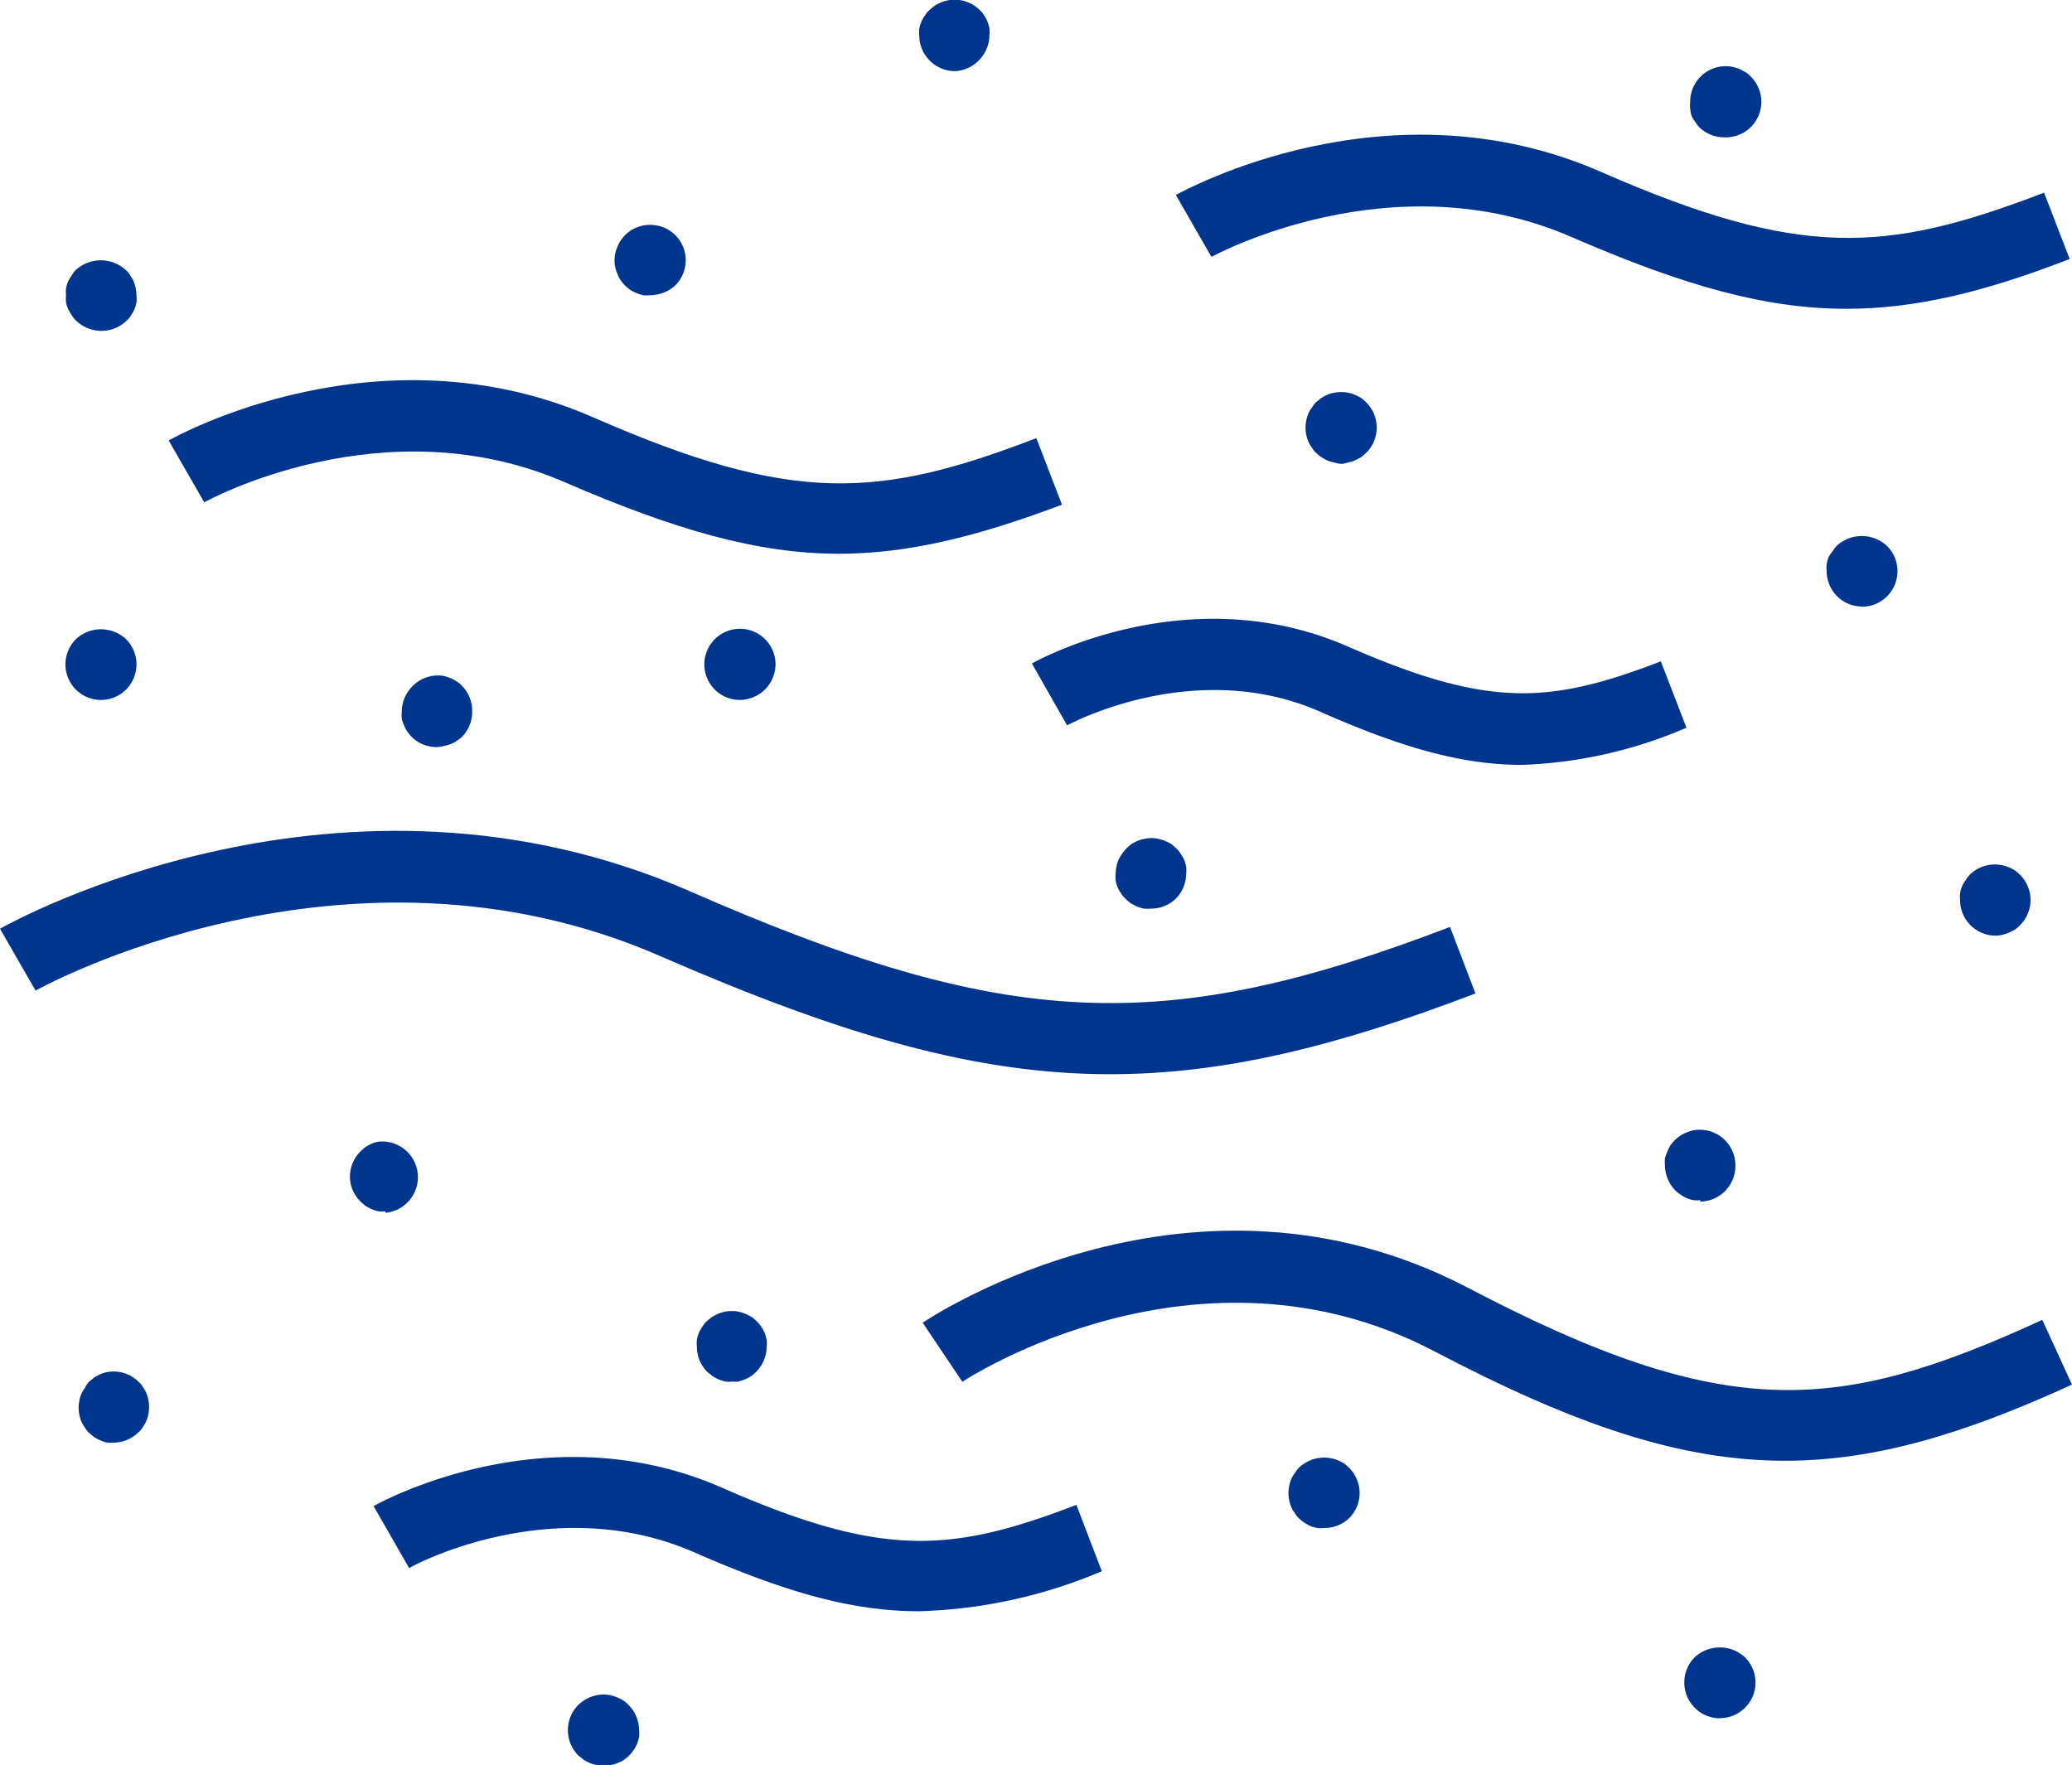 <svg xmlns="http://www.w3.org/2000/svg" viewBox="0 0 116.46 99.22"><defs><style>.cls-1{fill:#00358e;}</style></defs><g id="Camada_2" data-name="Camada 2"><g id="Layer_1" data-name="Layer 1"><path class="cls-1" d="M47.16,31.13c-4.58,0-9.18-1.33-15.37-4-10.21-4.47-20.21,1.05-20.31,1.11l-2-3.48c.48-.27,11.86-6.56,23.88-1.29,11.18,4.89,16,4.58,24.89,1.16l1.44,3.74C54.91,30.18,51,31.13,47.16,31.13Z"/><path class="cls-1" d="M103.78,17.36c-4.58,0-9.18-1.32-15.37-4C78.25,8.88,68.2,14.39,68.09,14.44l-2-3.48C66.61,10.69,78,4.4,90,9.67c11.18,4.89,16,4.58,24.89,1.16l1.44,3.73C111.53,16.42,107.66,17.36,103.78,17.36Z"/><path class="cls-1" d="M85.54,43C82.13,43,78.7,42,74.18,40c-7.08-3.1-14.13.74-14.2.78L58,37.3c.36-.2,8.82-4.87,17.77-.95,7.9,3.46,11.32,3.24,17.58.83l1.44,3.73A25.48,25.48,0,0,1,85.54,43Z"/><path class="cls-1" d="M62.4,60.39c-7.51,0-15-2.16-25.22-6.61C19.47,46,2.14,55.6,2,55.69L0,52.21c.78-.44,19.27-10.65,38.79-2.1,17.78,7.79,26.56,8.19,42.71,2l1.43,3.74C75.07,58.85,68.75,60.39,62.4,60.39Z"/><path class="cls-1" d="M100.33,82.12c-5.88,0-11.79-2-19.74-6.17C67.27,69,54.22,77.59,54.09,77.68l-2.23-3.32c.61-.41,15.18-10,30.58-2C97,80,103.25,79.5,114.79,74.2l1.67,3.64C110.28,80.67,105.31,82.12,100.33,82.12Z"/><path class="cls-1" d="M51.64,90.58c-3.76,0-7.52-1.08-12.59-3.3C31,83.74,23,88.11,23,88.16l-2-3.49c.39-.22,9.76-5.39,19.66-1,8.91,3.9,12.77,3.65,19.84.93l1.43,3.73A28.21,28.21,0,0,1,51.64,90.58Z"/><path class="cls-1" d="M36.54,16.6a2.72,2.72,0,0,1-.39,0,2.53,2.53,0,0,1-.36-.12,2,2,0,0,1-.36-.18,2.34,2.34,0,0,1-.3-.25,2.48,2.48,0,0,1-.25-.3,1.62,1.62,0,0,1-.17-.35,1.63,1.63,0,0,1-.13-.37,1.92,1.92,0,0,1,0-.78,1.71,1.71,0,0,1,.13-.38,1.54,1.54,0,0,1,.17-.34,3.76,3.76,0,0,1,.25-.31,2,2,0,0,1,1.8-.54,1.66,1.66,0,0,1,.38.11,1.56,1.56,0,0,1,.34.18,2.6,2.6,0,0,1,.31.25A2,2,0,0,1,38,16a1.89,1.89,0,0,1-.31.25,1.56,1.56,0,0,1-.34.18,2.4,2.4,0,0,1-.38.12A2.45,2.45,0,0,1,36.54,16.6Z"/><path class="cls-1" d="M53.67,4a2,2,0,0,1-1.4-.58A2,2,0,0,1,51.67,2a1.72,1.72,0,0,1,0-.39,1.58,1.58,0,0,1,.11-.37A1.37,1.37,0,0,1,52,.86a1,1,0,0,1,.25-.3,2,2,0,0,1,2.81,0,1.18,1.18,0,0,1,.25.3,1.7,1.7,0,0,1,.19.35,2.26,2.26,0,0,1,.11.37,1.72,1.72,0,0,1,0,.39,2,2,0,0,1-.59,1.42A2,2,0,0,1,53.67,4Z"/><path class="cls-1" d="M75.42,26.08A1.58,1.58,0,0,1,75,26a2.22,2.22,0,0,1-.39-.11,2.9,2.9,0,0,1-.34-.19,3.4,3.4,0,0,1-.31-.25,1.33,1.33,0,0,1-.23-.3,1.37,1.37,0,0,1-.2-.35,1.58,1.58,0,0,1-.11-.37,1.92,1.92,0,0,1,0-.78,1.66,1.66,0,0,1,.11-.38,1.32,1.32,0,0,1,.2-.34,1.66,1.66,0,0,1,.23-.31l.31-.25a2.79,2.79,0,0,1,.34-.18,1.6,1.6,0,0,1,.39-.11,1.82,1.82,0,0,1,.77,0,1.58,1.58,0,0,1,.37.11,2.42,2.42,0,0,1,.36.18,2.37,2.37,0,0,1,.29.25,1.42,1.42,0,0,1,.25.31,1.63,1.63,0,0,1,.19.34,2.38,2.38,0,0,1,.11.38,1.92,1.92,0,0,1,0,.78,2.26,2.26,0,0,1-.11.37,1.7,1.7,0,0,1-.19.35,1.18,1.18,0,0,1-.25.3,1.74,1.74,0,0,1-.29.25,2.47,2.47,0,0,1-.36.19,2.26,2.26,0,0,1-.37.11A1.67,1.67,0,0,1,75.42,26.08Z"/><path class="cls-1" d="M96.92,7.72a2,2,0,0,1-1.42-.58,1.66,1.66,0,0,1-.23-.31,1.32,1.32,0,0,1-.2-.34A1.66,1.66,0,0,1,95,6.11a1.72,1.72,0,0,1,0-.39,2,2,0,0,1,.58-1.41,2,2,0,0,1,1.81-.55l.37.11.36.19a1.74,1.74,0,0,1,.29.25,2,2,0,0,1,.59,1.41,2,2,0,0,1-.59,1.42,1.68,1.68,0,0,1-.29.24,1.78,1.78,0,0,1-.36.19,1.58,1.58,0,0,1-.37.11A1.67,1.67,0,0,1,96.92,7.72Z"/><path class="cls-1" d="M104.67,34.1a2,2,0,0,1-1.42-.59,2,2,0,0,1-.58-1.41,1.72,1.72,0,0,1,0-.39,1.66,1.66,0,0,1,.11-.38A1.32,1.32,0,0,1,103,31a1.66,1.66,0,0,1,.23-.31,2.08,2.08,0,0,1,2.83,0,2,2,0,0,1,.59,1.42,2,2,0,0,1-2,2Z"/><path class="cls-1" d="M112.17,52.6a2,2,0,0,1-1.42-.59,2,2,0,0,1-.58-1.41,1.72,1.72,0,0,1,0-.39,1.66,1.66,0,0,1,.11-.38,1.32,1.32,0,0,1,.2-.34,1.66,1.66,0,0,1,.23-.31,2,2,0,0,1,1.81-.54,1.58,1.58,0,0,1,.37.11,2.42,2.42,0,0,1,.36.18,2.37,2.37,0,0,1,.29.25,2,2,0,0,1,.59,1.42,2,2,0,0,1-.59,1.41,1.74,1.74,0,0,1-.29.25,2.42,2.42,0,0,1-.36.18,2.29,2.29,0,0,1-.37.12A2.45,2.45,0,0,1,112.17,52.6Z"/><path class="cls-1" d="M95.58,67.47a1.78,1.78,0,0,1-.39,0,1.58,1.58,0,0,1-.37-.11,1.63,1.63,0,0,1-.34-.19,1.83,1.83,0,0,1-.31-.24,2.08,2.08,0,0,1-.59-1.42,2.58,2.58,0,0,1,0-.39,3.42,3.42,0,0,1,.3-.72,2.48,2.48,0,0,1,.25-.3,1.89,1.89,0,0,1,.31-.25,2.21,2.21,0,0,1,.34-.18,2.29,2.29,0,0,1,.37-.12,2,2,0,0,1,2.39,2,2,2,0,0,1-2,2Z"/><path class="cls-1" d="M64.67,51.08a2.33,2.33,0,0,1-.38,0,2.22,2.22,0,0,1-.39-.12,2.79,2.79,0,0,1-.34-.18,1.74,1.74,0,0,1-.29-.25,1,1,0,0,1-.25-.3,1.37,1.37,0,0,1-.2-.35,1.58,1.58,0,0,1-.11-.37,1.72,1.72,0,0,1,0-.39,2.2,2.2,0,0,1,.15-.77,2.7,2.7,0,0,1,.45-.65,2.37,2.37,0,0,1,.29-.25,2.79,2.79,0,0,1,.34-.18,1.6,1.6,0,0,1,.39-.11,1.67,1.67,0,0,1,.77,0,1.58,1.58,0,0,1,.37.11,2.42,2.42,0,0,1,.36.18,2.37,2.37,0,0,1,.29.25,1.42,1.42,0,0,1,.25.31,1.63,1.63,0,0,1,.19.34,2.38,2.38,0,0,1,.11.38,1.67,1.67,0,0,1,0,.39,2,2,0,0,1-.59,1.41A2,2,0,0,1,64.67,51.08Z"/><path class="cls-1" d="M41.59,39.35a2,2,0,0,1-1.41-3.42,2,2,0,0,1,3.41,1.42A2.05,2.05,0,0,1,43,38.76,2.07,2.07,0,0,1,41.59,39.35Z"/><path class="cls-1" d="M24.54,42a2,2,0,0,1-1.41-.58,3.76,3.76,0,0,1-.25-.31,1.54,1.54,0,0,1-.17-.34,1.71,1.71,0,0,1-.13-.38,2.58,2.58,0,0,1,0-.39,2.07,2.07,0,0,1,.59-1.41A2,2,0,0,1,24.94,38a2.65,2.65,0,0,1,.37.12,1.36,1.36,0,0,1,.34.18,1.31,1.31,0,0,1,.31.25A2,2,0,0,1,26.54,40,2,2,0,0,1,26,41.39a1.28,1.28,0,0,1-.31.24,1.11,1.11,0,0,1-.34.19,1.73,1.73,0,0,1-.37.11A1.81,1.81,0,0,1,24.54,42Z"/><path class="cls-1" d="M5.67,39.35a2,2,0,0,1-1.4-3.42,2.06,2.06,0,0,1,2.81,0,2,2,0,0,1-1.41,3.42Z"/><path class="cls-1" d="M5.67,18.6A2.07,2.07,0,0,1,4.25,18a1.33,1.33,0,0,1-.23-.3,2.43,2.43,0,0,1-.2-.35A1.58,1.58,0,0,1,3.71,17a2.58,2.58,0,0,1,0-.39,2.45,2.45,0,0,1,0-.39,1.66,1.66,0,0,1,.11-.38,2.33,2.33,0,0,1,.2-.34,1.39,1.39,0,0,1,.23-.31,2.08,2.08,0,0,1,2.83,0,1,1,0,0,1,.25.31,1.63,1.63,0,0,1,.19.34,2.2,2.2,0,0,1,.15.77,1.72,1.72,0,0,1,0,.39,1.58,1.58,0,0,1-.11.37,1.7,1.7,0,0,1-.19.35,1,1,0,0,1-.25.3A2,2,0,0,1,5.67,18.6Z"/><path class="cls-1" d="M21.67,68.1a2.33,2.33,0,0,1-.38,0,2.22,2.22,0,0,1-.39-.12,2.79,2.79,0,0,1-.34-.18,2.26,2.26,0,0,1-.29-.25,1.94,1.94,0,0,1-.6-1.41,2,2,0,0,1,.6-1.42,3.47,3.47,0,0,1,.29-.25,2.79,2.79,0,0,1,.34-.18,1.6,1.6,0,0,1,.39-.11,2,2,0,1,1,.38,4Z"/><path class="cls-1" d="M41.17,77.67a2.34,2.34,0,0,1-.38,0,2.22,2.22,0,0,1-.39-.12,2.79,2.79,0,0,1-.34-.18l-.31-.25a2,2,0,0,1-.58-1.41,1.75,1.75,0,0,1,0-.4,1.73,1.73,0,0,1,.11-.37,1.37,1.37,0,0,1,.2-.35,1.33,1.33,0,0,1,.23-.3,3.4,3.4,0,0,1,.31-.25,2.79,2.79,0,0,1,.34-.18,2.22,2.22,0,0,1,.39-.12,2,2,0,0,1,.77,0,2.29,2.29,0,0,1,.37.12,2.42,2.42,0,0,1,.36.18,1.74,1.74,0,0,1,.29.25,1.42,1.42,0,0,1,.25.3,1.7,1.7,0,0,1,.19.35,2.59,2.59,0,0,1,.11.37,1.75,1.75,0,0,1,0,.4,2,2,0,0,1-.59,1.41,2.37,2.37,0,0,1-.29.25,2.42,2.42,0,0,1-.36.18,2.29,2.29,0,0,1-.37.12A2.47,2.47,0,0,1,41.17,77.67Z"/><path class="cls-1" d="M6.42,81.1a2.33,2.33,0,0,1-.38,0,2.22,2.22,0,0,1-.39-.12,2.79,2.79,0,0,1-.34-.18c-.1-.07-.2-.16-.31-.25a1.33,1.33,0,0,1-.23-.3,1.75,1.75,0,0,1-.2-.35,1.58,1.58,0,0,1-.11-.37,1.92,1.92,0,0,1,0-.78,1.66,1.66,0,0,1,.11-.38,1.68,1.68,0,0,1,.2-.34A1.39,1.39,0,0,1,5,77.68l.31-.25a2.79,2.79,0,0,1,.34-.18A1.6,1.6,0,0,1,6,77.14a2,2,0,0,1,1.79.54,1,1,0,0,1,.25.31,1.63,1.63,0,0,1,.19.34,1.66,1.66,0,0,1,.11.38,1.92,1.92,0,0,1,0,.78,1.58,1.58,0,0,1-.11.37,1.7,1.7,0,0,1-.19.35,1,1,0,0,1-.25.3A2,2,0,0,1,6.42,81.1Z"/><path class="cls-1" d="M33.92,99.22a1.58,1.58,0,0,1-.38,0,1.6,1.6,0,0,1-.39-.11,2.79,2.79,0,0,1-.34-.18l-.31-.25a2,2,0,0,1-.58-1.42,2,2,0,0,1,.58-1.41,3.4,3.4,0,0,1,.31-.25,2.79,2.79,0,0,1,.34-.18,2.22,2.22,0,0,1,.39-.12,2,2,0,0,1,.77,0,2.29,2.29,0,0,1,.37.12,2.42,2.42,0,0,1,.36.18,1.74,1.74,0,0,1,.29.25,2,2,0,0,1,.59,1.41,1.72,1.72,0,0,1,0,.39,2.38,2.38,0,0,1-.11.38,1.63,1.63,0,0,1-.19.34,1.42,1.42,0,0,1-.25.31,2.37,2.37,0,0,1-.29.25,2.42,2.42,0,0,1-.36.18,1.58,1.58,0,0,1-.37.11A1.67,1.67,0,0,1,33.92,99.22Z"/><path class="cls-1" d="M74.42,85.9a1.58,1.58,0,0,1-.38,0,2.22,2.22,0,0,1-.39-.11,2.9,2.9,0,0,1-.34-.19,3.4,3.4,0,0,1-.31-.25,1.33,1.33,0,0,1-.23-.3,1.37,1.37,0,0,1-.2-.35,1.58,1.58,0,0,1-.11-.37,1.92,1.92,0,0,1,0-.78,1.66,1.66,0,0,1,.11-.38,1.32,1.32,0,0,1,.2-.34,1.66,1.66,0,0,1,.23-.31,2.05,2.05,0,0,1,1.81-.54,1.58,1.58,0,0,1,.37.11,2.42,2.42,0,0,1,.36.18,2.37,2.37,0,0,1,.29.25,2,2,0,0,1,.59,1.42,2,2,0,0,1-.59,1.41A2,2,0,0,1,74.42,85.9Z"/><path class="cls-1" d="M96.67,96.6A2,2,0,0,1,95.25,96a2,2,0,0,1-.58-1.41,2,2,0,0,1,.58-1.42,2.08,2.08,0,0,1,2.83,0,2,2,0,0,1,.59,1.42,2,2,0,0,1-2,2Z"/></g></g></svg>